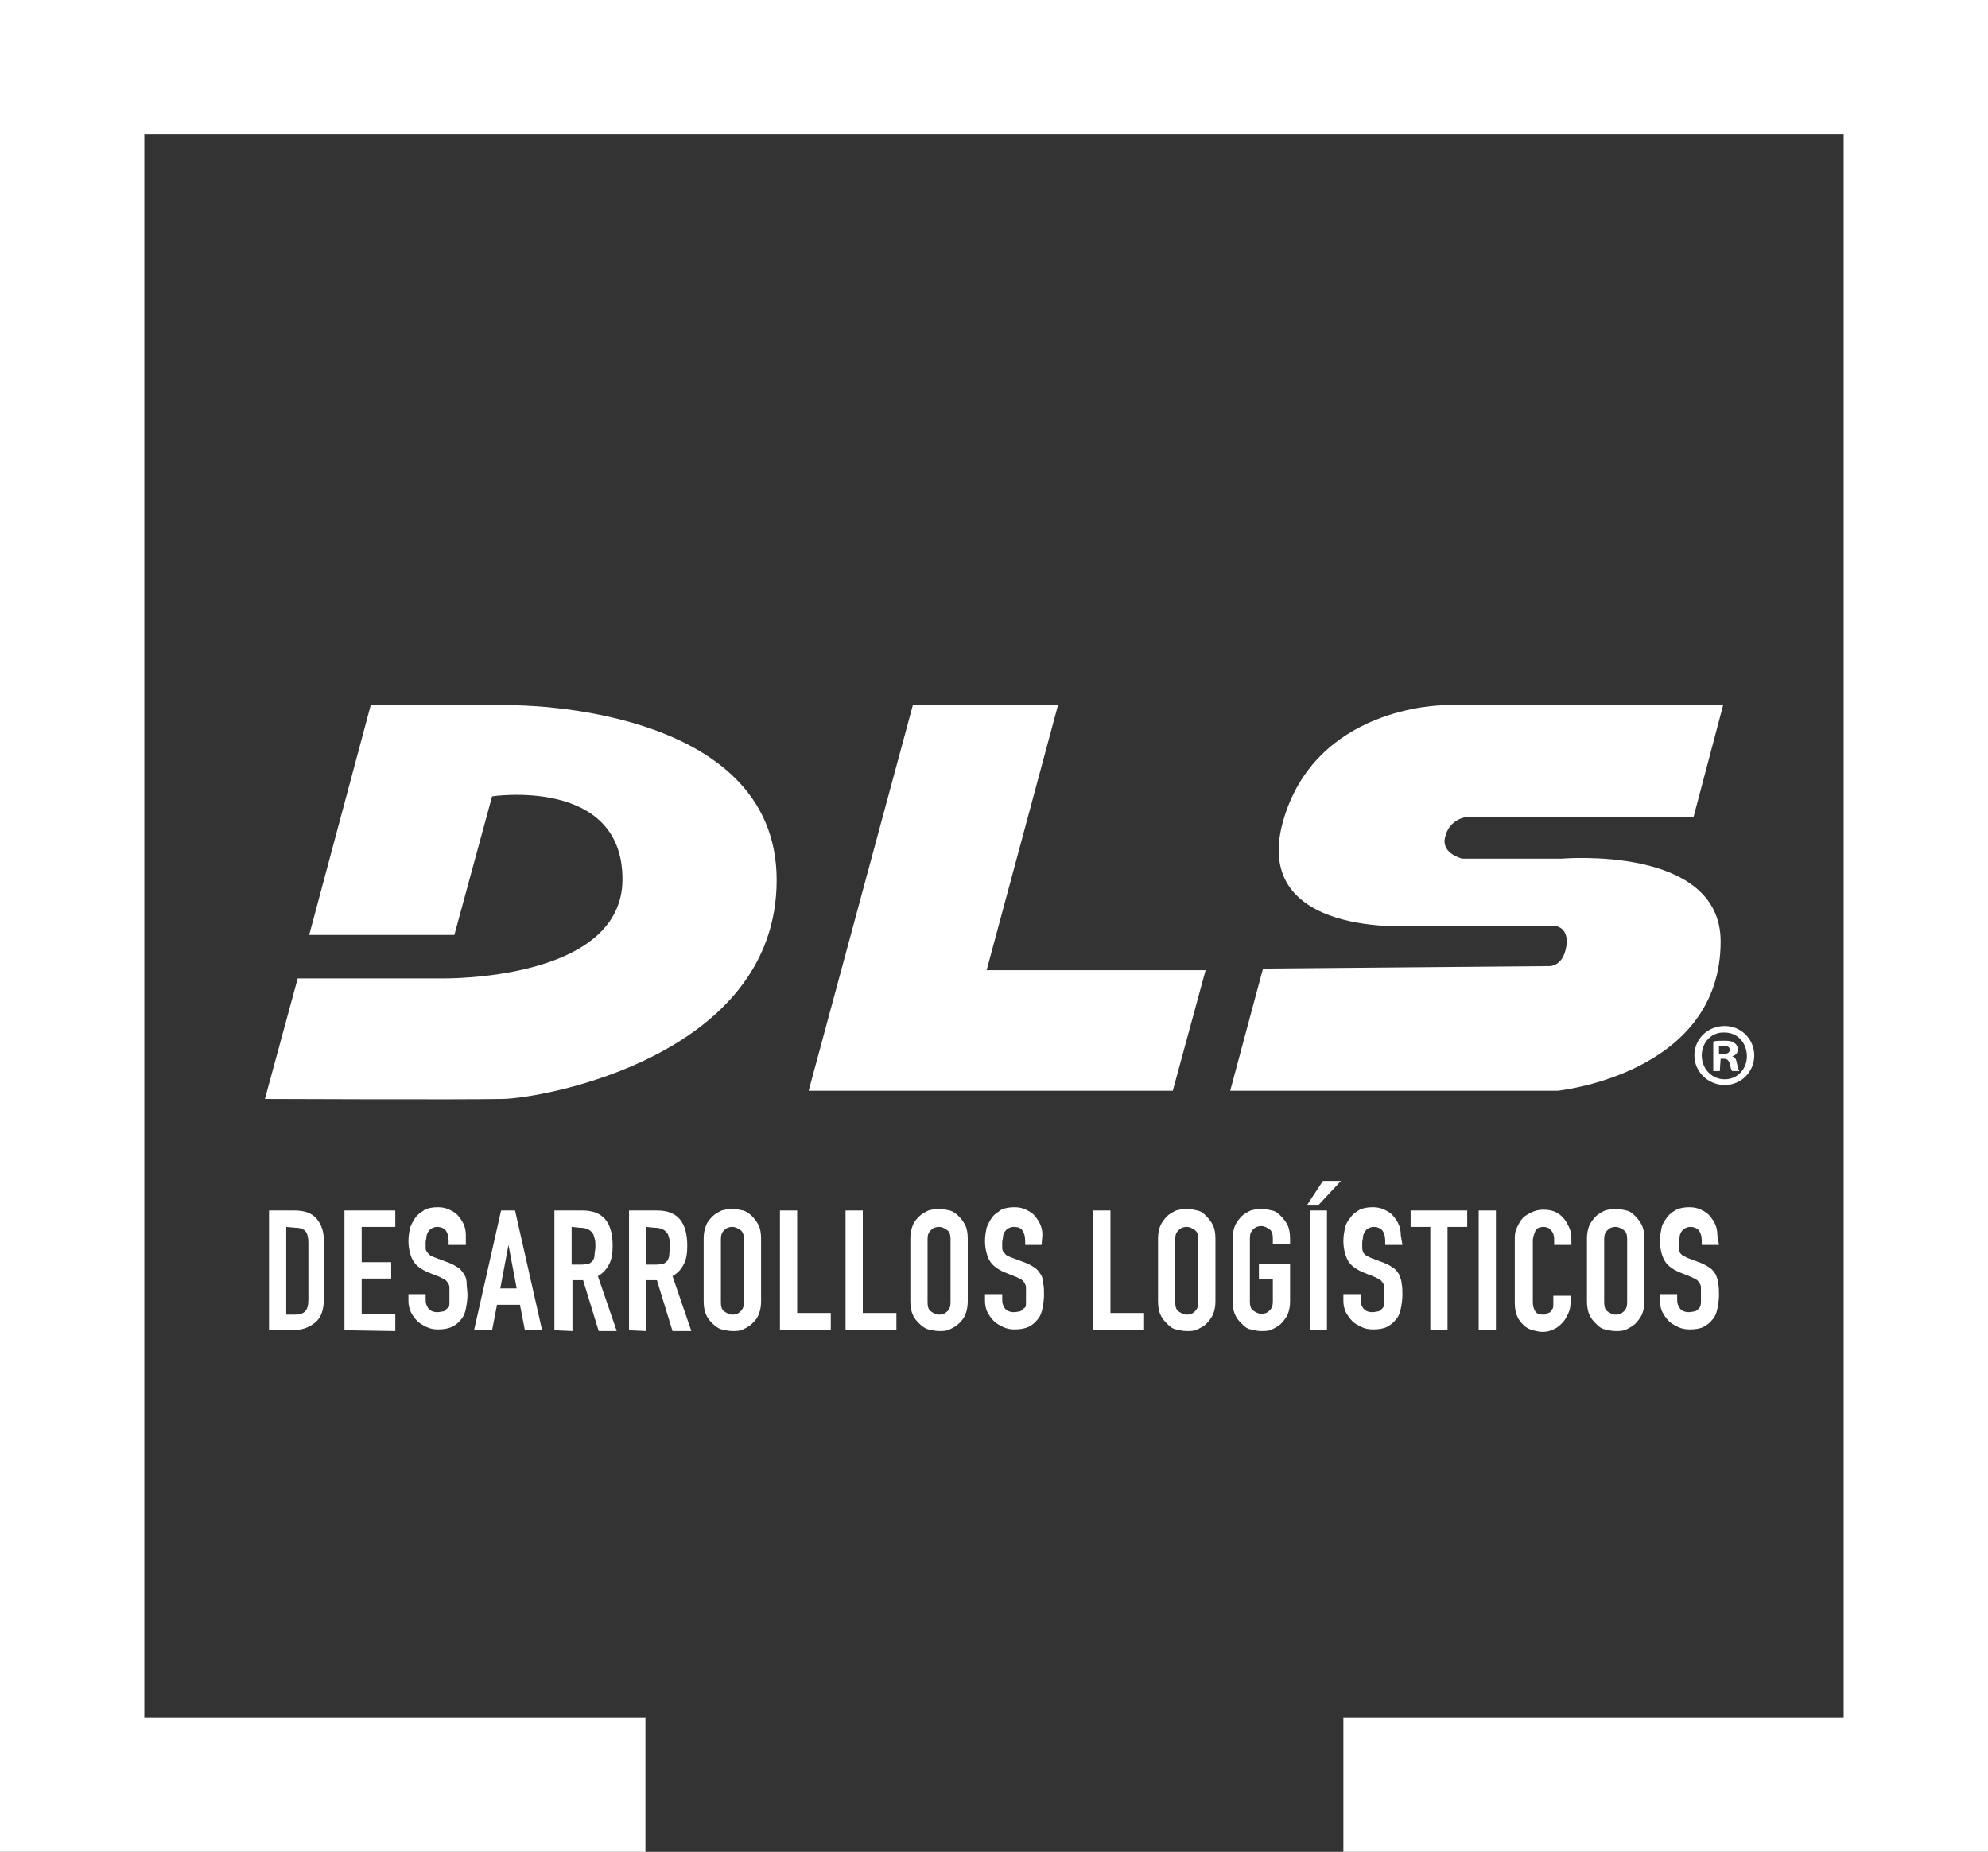 <?xml version="1.0" encoding="utf-8"?>
<!-- Generator: Adobe Illustrator 23.0.2, SVG Export Plug-In . SVG Version: 6.00 Build 0)  -->
<svg version="1.0" id="Capa_1" xmlns="http://www.w3.org/2000/svg" xmlns:xlink="http://www.w3.org/1999/xlink" x="0px" y="0px"
	 viewBox="0 0 242.4 225.8" style="enable-background:new 0 0 242.4 225.8;" xml:space="preserve">
<rect x="0" y="0" width="242.4" height="225.8" fill="#333333" stroke="none"/>
<style type="text/css">
	.st0{fill:#FFFFFF;}
</style>
<polygon class="st0" points="0,0 0,225.8 78.7,225.8 78.7,209.4 17.6,209.4 17.6,16.4 224.8,16.4 224.8,209.4 163.8,209.4 
	163.8,225.8 242.4,225.8 242.4,0 "/>
<path class="st0" d="M55.4,114H37.7l7.5-28h17.5c0,0,32-0.1,32,21.3S66.4,133.9,61.3,134s-29,0-29,0l4-14.7h17.6c0,0,22,0.4,22-12.1
	S60,97.1,60,97.1L55.4,114z"/>
<polygon class="st0" points="111.3,86 129,86 120.3,118.3 147,118.3 143,133 98.6,133 "/>
<path class="st0" d="M150,133h39.9c0,0,19.9-2,19.9-18.2c0-11.8-19.4-10.1-19.4-10.1h-12.1c0,0-2.6-0.6-2.1-2.6
	c0.5-2.3,2.7-2.5,2.7-2.5h27.6l3.6-13.6h-34.2c0,0-15.6,0.1-19.5,14.3c-3.8,14.1,15.9,12.6,15.9,12.6h17.3c0,0,1.7,0.1,1.4,2.4
	c-0.4,2.7-2.2,2.5-2.2,2.5l-34.8,0.3L150,133z"/>
<g>
	<path class="st0" d="M32.8,162.2v-14.6h3.1c1.2,0,2.1,0.3,2.7,1c0.6,0.7,0.9,1.6,0.9,2.8v6.8c0,1.4-0.3,2.4-1,3s-1.6,1-2.9,1H32.8
		L32.8,162.2z M34.9,149.6v10.7h1c0.6,0,1-0.1,1.3-0.4c0.3-0.3,0.4-0.8,0.4-1.4v-7c0-0.6-0.1-1-0.3-1.3s-0.7-0.5-1.3-0.5L34.9,149.6
		L34.9,149.6z"/>
	<path class="st0" d="M42,162.2v-14.6h6.2v2h-4.1v4.3h3.6v2h-3.6v4.3h4.1v2.1L42,162.2L42,162.2z"/>
	<path class="st0" d="M56.8,151.8h-2.1v-0.5c0-0.5-0.1-0.9-0.3-1.2s-0.6-0.5-1.1-0.5c-0.3,0-0.5,0.1-0.7,0.2s-0.3,0.3-0.4,0.4
		c-0.1,0.2-0.2,0.4-0.2,0.6c0,0.2-0.1,0.5-0.1,0.7c0,0.3,0,0.5,0,0.7s0.1,0.4,0.2,0.5s0.2,0.3,0.4,0.4s0.4,0.2,0.7,0.3l1.6,0.6
		c0.5,0.2,0.8,0.4,1.1,0.6s0.5,0.5,0.7,0.8s0.3,0.7,0.3,1.1c0,0.4,0.1,0.9,0.1,1.4c0,0.6-0.1,1.2-0.2,1.7c-0.1,0.5-0.3,1-0.6,1.3
		c-0.3,0.4-0.7,0.7-1.1,0.9c-0.5,0.2-1,0.3-1.7,0.3c-0.5,0-1-0.1-1.4-0.3s-0.8-0.4-1.1-0.7s-0.6-0.7-0.8-1.1
		c-0.2-0.4-0.3-0.9-0.3-1.4v-0.8h2.1v0.7c0,0.4,0.1,0.7,0.3,1s0.6,0.5,1.1,0.5c0.4,0,0.6-0.1,0.8-0.1c0.2-0.1,0.3-0.3,0.5-0.4
		s0.2-0.4,0.2-0.7s0-0.6,0-0.9c0-0.4,0-0.7,0-0.9c0-0.3-0.1-0.4-0.2-0.6c-0.1-0.1-0.2-0.3-0.4-0.4c-0.2-0.1-0.4-0.2-0.6-0.3
		l-1.5-0.6c-0.9-0.4-1.5-0.9-1.8-1.5s-0.5-1.4-0.5-2.3c0-0.6,0.1-1.1,0.2-1.6c0.2-0.5,0.4-0.9,0.7-1.3c0.3-0.4,0.7-0.6,1.1-0.9
		c0.4-0.2,1-0.3,1.6-0.3c0.5,0,1,0.1,1.4,0.3s0.8,0.4,1.1,0.8c0.6,0.7,0.9,1.4,0.9,2.3C56.8,150.8,56.8,151.8,56.8,151.8z"/>
	<path class="st0" d="M57.8,162.2l3.3-14.6h1.7l3.3,14.6H64l-0.6-3.1h-2.8l-0.6,3.1H57.8z M63,157.1l-1-5.3l0,0l-1,5.3H63z"/>
	<path class="st0" d="M67.6,162.2v-14.6H71c2.5,0,3.7,1.4,3.7,4.3c0,0.9-0.1,1.6-0.4,2.2c-0.3,0.6-0.7,1.1-1.4,1.5l2.3,6.7H73
		l-1.9-6.2h-1.3v6.2L67.6,162.2L67.6,162.2z M69.7,149.6v4.6h1.2c0.4,0,0.7-0.1,0.9-0.1c0.2-0.1,0.4-0.3,0.5-0.4
		c0.1-0.2,0.2-0.4,0.2-0.7s0.1-0.6,0.1-1s0-0.7-0.1-1s-0.1-0.5-0.3-0.7c-0.3-0.4-0.8-0.6-1.5-0.6L69.7,149.6L69.7,149.6z"/>
	<path class="st0" d="M76.7,162.2v-14.6h3.4c2.5,0,3.7,1.4,3.7,4.3c0,0.9-0.1,1.6-0.4,2.2c-0.3,0.6-0.7,1.1-1.4,1.5l2.3,6.7H82
		l-1.9-6.2h-1.3v6.2L76.7,162.2L76.7,162.2z M78.8,149.6v4.6H80c0.4,0,0.7-0.1,0.9-0.1c0.2-0.1,0.4-0.3,0.5-0.4
		c0.1-0.2,0.2-0.4,0.2-0.7s0.1-0.6,0.1-1s0-0.7-0.1-1s-0.1-0.5-0.3-0.7c-0.3-0.4-0.8-0.6-1.5-0.6L78.8,149.6L78.8,149.6z"/>
	<path class="st0" d="M85.8,151c0-0.6,0.1-1.1,0.3-1.6s0.5-0.8,0.8-1.1s0.7-0.5,1.1-0.7c0.4-0.1,0.8-0.2,1.3-0.2
		c0.4,0,0.8,0.1,1.3,0.2c0.4,0.1,0.8,0.4,1.1,0.7c0.3,0.3,0.6,0.7,0.8,1.1c0.2,0.4,0.3,1,0.3,1.6v7.7c0,0.6-0.1,1.1-0.3,1.6
		s-0.5,0.8-0.8,1.1s-0.7,0.5-1.1,0.7s-0.8,0.2-1.3,0.2c-0.4,0-0.8-0.1-1.3-0.2c-0.4-0.1-0.8-0.4-1.1-0.7c-0.3-0.3-0.6-0.6-0.8-1.1
		c-0.2-0.4-0.3-1-0.3-1.6V151z M87.9,158.8c0,0.5,0.1,0.9,0.4,1.1c0.3,0.2,0.6,0.4,1,0.4s0.7-0.1,1-0.4s0.4-0.6,0.4-1.1v-7.7
		c0-0.5-0.1-0.9-0.4-1.1c-0.3-0.2-0.6-0.4-1-0.4s-0.7,0.1-1,0.4s-0.4,0.6-0.4,1.1V158.8z"/>
	<path class="st0" d="M95.1,162.2v-14.6h2.1v12.5h4.1v2.1H95.1L95.1,162.2z"/>
	<path class="st0" d="M103.1,162.2v-14.6h2.1v12.5h4.1v2.1H103.1L103.1,162.2z"/>
	<path class="st0" d="M111,151c0-0.6,0.1-1.1,0.3-1.6s0.5-0.8,0.8-1.1s0.7-0.5,1.1-0.7c0.4-0.1,0.8-0.2,1.3-0.2
		c0.4,0,0.8,0.1,1.3,0.2c0.4,0.1,0.8,0.4,1.1,0.7c0.3,0.3,0.6,0.7,0.8,1.1c0.2,0.4,0.3,1,0.3,1.6v7.7c0,0.6-0.1,1.1-0.3,1.6
		s-0.5,0.8-0.8,1.1s-0.7,0.5-1.1,0.7s-0.8,0.2-1.3,0.2c-0.4,0-0.8-0.1-1.3-0.2c-0.4-0.1-0.8-0.4-1.1-0.7c-0.3-0.3-0.6-0.6-0.8-1.1
		c-0.2-0.4-0.3-1-0.3-1.6V151z M113.1,158.8c0,0.5,0.1,0.9,0.4,1.1c0.3,0.2,0.6,0.4,1,0.4s0.7-0.1,1-0.4s0.4-0.6,0.4-1.1v-7.7
		c0-0.5-0.1-0.9-0.4-1.1c-0.3-0.2-0.6-0.4-1-0.4s-0.7,0.1-1,0.4s-0.4,0.6-0.4,1.1V158.8z"/>
	<path class="st0" d="M127,151.8h-2v-0.5c0-0.5-0.1-0.9-0.3-1.2c-0.2-0.4-0.6-0.5-1.1-0.5c-0.3,0-0.5,0.1-0.7,0.2s-0.3,0.3-0.4,0.4
		c-0.1,0.2-0.2,0.4-0.2,0.6s-0.1,0.5-0.1,0.7c0,0.3,0,0.5,0,0.7s0.1,0.4,0.2,0.5s0.2,0.3,0.4,0.4s0.4,0.2,0.7,0.3l1.6,0.6
		c0.5,0.2,0.8,0.4,1.1,0.6s0.5,0.5,0.7,0.8s0.3,0.7,0.3,1.1c0.1,0.4,0.1,0.9,0.1,1.4c0,0.6-0.1,1.2-0.2,1.7s-0.3,1-0.6,1.3
		c-0.3,0.4-0.7,0.7-1.1,0.9c-0.5,0.2-1,0.3-1.7,0.3c-0.5,0-1-0.1-1.4-0.3s-0.8-0.4-1.1-0.7c-0.3-0.3-0.6-0.7-0.8-1.1
		c-0.2-0.4-0.3-0.9-0.3-1.4v-0.8h2.1v0.7c0,0.4,0.1,0.7,0.3,1c0.2,0.3,0.6,0.5,1.1,0.5c0.4,0,0.6-0.1,0.8-0.1
		c0.2-0.1,0.3-0.3,0.5-0.4s0.2-0.4,0.2-0.7s0-0.6,0-0.9c0-0.4,0-0.7,0-0.9c0-0.3-0.1-0.4-0.2-0.6c-0.1-0.1-0.2-0.3-0.4-0.4
		c-0.2-0.1-0.4-0.2-0.6-0.3l-1.5-0.6c-0.9-0.4-1.5-0.9-1.8-1.5s-0.5-1.4-0.5-2.3c0-0.6,0.1-1.1,0.2-1.6c0.2-0.5,0.4-0.9,0.7-1.3
		c0.3-0.4,0.7-0.6,1.1-0.9c0.4-0.2,1-0.3,1.6-0.3c0.5,0,1,0.1,1.4,0.3s0.8,0.4,1.1,0.8c0.6,0.7,0.9,1.4,0.9,2.3L127,151.8L127,151.8
		z"/>
	<path class="st0" d="M133.3,162.2v-14.6h2.1v12.5h4.1v2.1H133.3L133.3,162.2z"/>
	<path class="st0" d="M141.2,151c0-0.6,0.1-1.1,0.3-1.6c0.2-0.4,0.5-0.8,0.8-1.1s0.7-0.5,1.1-0.7c0.4-0.1,0.8-0.2,1.3-0.2
		s0.8,0.1,1.3,0.2s0.8,0.4,1.1,0.7s0.6,0.7,0.8,1.1c0.2,0.4,0.3,1,0.3,1.6v7.7c0,0.6-0.1,1.1-0.3,1.6c-0.2,0.4-0.5,0.8-0.8,1.1
		s-0.7,0.5-1.1,0.7s-0.8,0.2-1.3,0.2s-0.8-0.1-1.3-0.2s-0.8-0.4-1.1-0.7s-0.6-0.6-0.8-1.1c-0.2-0.4-0.3-1-0.3-1.6V151z M143.3,158.8
		c0,0.5,0.1,0.9,0.4,1.1c0.3,0.2,0.6,0.4,1,0.4s0.7-0.1,1-0.4s0.4-0.6,0.4-1.1v-7.7c0-0.5-0.1-0.9-0.4-1.1c-0.3-0.2-0.6-0.4-1-0.4
		s-0.7,0.1-1,0.4s-0.4,0.6-0.4,1.1V158.8z"/>
	<path class="st0" d="M150.3,151c0-0.6,0.1-1.1,0.3-1.6c0.2-0.4,0.5-0.8,0.8-1.1s0.7-0.5,1.1-0.7c0.4-0.1,0.8-0.2,1.3-0.2
		s0.8,0.1,1.3,0.2s0.8,0.4,1.1,0.7s0.6,0.7,0.8,1.1c0.2,0.4,0.3,1,0.3,1.6v0.7h-2.1V151c0-0.5-0.1-0.9-0.4-1.1
		c-0.3-0.2-0.6-0.4-1-0.4s-0.7,0.1-1,0.4s-0.4,0.6-0.4,1.1v7.7c0,0.5,0.1,0.9,0.4,1.1c0.3,0.2,0.6,0.4,1,0.4s0.7-0.1,1-0.4
		s0.4-0.6,0.4-1.1V156h-1.7v-1.9h3.8v4.6c0,0.6-0.1,1.1-0.3,1.6c-0.2,0.4-0.5,0.8-0.8,1.1s-0.7,0.5-1.1,0.7s-0.8,0.2-1.3,0.2
		s-0.8-0.1-1.3-0.2s-0.8-0.4-1.1-0.7s-0.6-0.6-0.8-1.1c-0.2-0.4-0.3-1-0.3-1.6V151z"/>
	<path class="st0" d="M159.4,146.9l1.9-2.9h2.2l-2.7,2.9H159.4z M159.7,162.2v-14.6h2.1v14.6H159.7z"/>
	<path class="st0" d="M171,151.8h-2.1v-0.5c0-0.5-0.1-0.9-0.3-1.2s-0.6-0.5-1.1-0.5c-0.3,0-0.5,0.1-0.7,0.2s-0.3,0.3-0.4,0.4
		c-0.1,0.2-0.2,0.4-0.2,0.6c0,0.2-0.1,0.5-0.1,0.7c0,0.3,0,0.5,0,0.7s0.1,0.4,0.1,0.5c0.1,0.1,0.2,0.3,0.4,0.4s0.4,0.2,0.6,0.3
		l1.6,0.6c0.5,0.2,0.8,0.4,1.1,0.6c0.3,0.2,0.5,0.5,0.7,0.8c0.1,0.3,0.3,0.7,0.3,1.1c0.1,0.4,0.1,0.9,0.1,1.4c0,0.6-0.1,1.2-0.2,1.7
		c-0.1,0.5-0.3,1-0.6,1.3c-0.3,0.4-0.7,0.7-1.1,0.9s-1,0.3-1.7,0.3c-0.5,0-1-0.1-1.4-0.3s-0.8-0.4-1.1-0.7s-0.6-0.7-0.8-1.1
		c-0.2-0.4-0.3-0.9-0.3-1.4v-0.8h2.1v0.7c0,0.4,0.1,0.7,0.3,1s0.6,0.5,1.1,0.5c0.4,0,0.6-0.1,0.8-0.1c0.2-0.1,0.4-0.3,0.5-0.4
		s0.2-0.4,0.2-0.7s0-0.6,0-0.9c0-0.4,0-0.7,0-0.9c0-0.3-0.1-0.4-0.2-0.6c-0.1-0.1-0.2-0.3-0.4-0.4c-0.2-0.1-0.4-0.2-0.6-0.3
		l-1.5-0.6c-0.9-0.4-1.5-0.9-1.8-1.5s-0.5-1.4-0.5-2.3c0-0.6,0.1-1.1,0.2-1.6c0.1-0.5,0.4-0.9,0.7-1.3c0.3-0.4,0.6-0.6,1.1-0.9
		c0.4-0.2,1-0.3,1.6-0.3c0.5,0,1,0.1,1.4,0.3s0.8,0.4,1.1,0.8c0.6,0.7,0.9,1.4,0.9,2.3L171,151.8L171,151.8z"/>
	<path class="st0" d="M174.4,162.2v-12.6H172v-2h6.9v2h-2.4v12.6H174.4z"/>
	<path class="st0" d="M180.3,162.2v-14.6h2.1v14.6H180.3z"/>
	<path class="st0" d="M191.5,158v0.9c0,0.4-0.1,0.9-0.3,1.3s-0.4,0.8-0.7,1.1s-0.6,0.6-1.1,0.8c-0.4,0.2-0.8,0.3-1.3,0.3
		c-0.4,0-0.8-0.1-1.2-0.2s-0.8-0.3-1.1-0.6s-0.6-0.6-0.8-1.1c-0.2-0.4-0.3-1-0.3-1.6v-8c0-0.5,0.1-0.9,0.3-1.3
		c0.2-0.4,0.4-0.8,0.7-1.1s0.7-0.5,1.1-0.7c0.4-0.2,0.9-0.3,1.4-0.3c1,0,1.8,0.3,2.4,1c0.3,0.3,0.5,0.7,0.7,1.1s0.3,0.9,0.3,1.4v0.8
		h-2.1v-0.7c0-0.4-0.1-0.8-0.4-1.1c-0.2-0.3-0.6-0.4-0.9-0.4c-0.5,0-0.9,0.2-1,0.5s-0.3,0.7-0.3,1.2v7.5c0,0.4,0.1,0.8,0.3,1.1
		s0.5,0.4,1,0.4c0.1,0,0.3,0,0.4-0.1s0.3-0.1,0.4-0.2c0.1-0.1,0.2-0.3,0.3-0.4s0.1-0.4,0.1-0.7V158H191.5L191.5,158z"/>
	<path class="st0" d="M193.5,151c0-0.6,0.1-1.1,0.3-1.6c0.2-0.4,0.5-0.8,0.8-1.1s0.7-0.5,1.1-0.7c0.4-0.1,0.8-0.2,1.3-0.2
		s0.8,0.1,1.3,0.2s0.8,0.4,1.1,0.7s0.6,0.7,0.8,1.1c0.2,0.4,0.3,1,0.3,1.6v7.7c0,0.6-0.1,1.1-0.3,1.6c-0.2,0.4-0.5,0.8-0.8,1.1
		s-0.7,0.5-1.1,0.7s-0.8,0.2-1.3,0.2s-0.8-0.1-1.3-0.2s-0.8-0.4-1.1-0.7s-0.6-0.6-0.8-1.1c-0.2-0.4-0.3-1-0.3-1.6V151z M195.6,158.8
		c0,0.5,0.1,0.9,0.4,1.1c0.3,0.2,0.6,0.4,1,0.4s0.7-0.1,1-0.4s0.4-0.6,0.4-1.1v-7.7c0-0.5-0.1-0.9-0.4-1.1c-0.3-0.2-0.6-0.4-1-0.4
		s-0.7,0.1-1,0.4s-0.4,0.6-0.4,1.1V158.8z"/>
	<path class="st0" d="M209.6,151.8h-2.1v-0.5c0-0.5-0.1-0.9-0.3-1.2s-0.6-0.5-1.1-0.5c-0.3,0-0.5,0.1-0.7,0.2s-0.3,0.3-0.4,0.4
		c-0.1,0.2-0.2,0.4-0.2,0.6c0,0.2-0.1,0.5-0.1,0.7c0,0.3,0,0.5,0,0.7s0.1,0.4,0.1,0.5c0.1,0.1,0.2,0.3,0.4,0.4s0.4,0.2,0.6,0.3
		l1.6,0.6c0.5,0.2,0.8,0.4,1.1,0.6c0.3,0.2,0.5,0.5,0.7,0.8c0.1,0.3,0.3,0.7,0.3,1.1c0.1,0.4,0.1,0.9,0.1,1.4c0,0.6-0.1,1.2-0.2,1.7
		c-0.1,0.5-0.3,1-0.6,1.3c-0.3,0.4-0.7,0.7-1.1,0.9s-1,0.3-1.7,0.3c-0.5,0-1-0.1-1.4-0.3s-0.8-0.4-1.1-0.7s-0.6-0.7-0.8-1.1
		c-0.2-0.4-0.3-0.9-0.3-1.4v-0.8h2.1v0.7c0,0.4,0.1,0.7,0.3,1s0.6,0.5,1.1,0.5c0.4,0,0.6-0.1,0.8-0.1c0.2-0.1,0.4-0.3,0.5-0.4
		s0.2-0.4,0.2-0.7s0-0.6,0-0.9c0-0.4,0-0.7,0-0.9c0-0.3-0.1-0.4-0.2-0.6c-0.1-0.1-0.2-0.3-0.4-0.4c-0.2-0.1-0.4-0.2-0.6-0.3
		l-1.5-0.6c-0.9-0.4-1.5-0.9-1.8-1.5s-0.5-1.4-0.5-2.3c0-0.6,0.1-1.1,0.2-1.6c0.1-0.5,0.4-0.9,0.7-1.3c0.3-0.4,0.6-0.6,1.1-0.9
		c0.4-0.2,1-0.3,1.6-0.3c0.5,0,1,0.1,1.4,0.3s0.8,0.4,1.1,0.8c0.6,0.7,0.9,1.4,0.9,2.3L209.6,151.8L209.6,151.8z"/>
</g>
<g>
	<path class="st0" d="M213.9,128.7c0,2-1.6,3.6-3.6,3.6s-3.7-1.6-3.7-3.6s1.6-3.6,3.7-3.6C212.3,125.1,213.9,126.7,213.9,128.7z
		 M207.5,128.7c0,1.6,1.2,2.9,2.8,2.9s2.7-1.3,2.7-2.8c0-1.6-1.1-2.9-2.7-2.9C208.7,125.8,207.5,127.1,207.5,128.7z M209.7,130.6
		h-0.8V127c0.3-0.1,0.8-0.1,1.4-0.1c0.7,0,1,0.1,1.2,0.3c0.2,0.1,0.4,0.4,0.4,0.8s-0.3,0.7-0.7,0.8l0,0c0.4,0.1,0.5,0.4,0.6,0.9
		s0.2,0.8,0.3,0.9h-0.9c-0.1-0.1-0.2-0.5-0.3-0.9s-0.3-0.6-0.7-0.6h-0.4L209.7,130.6L209.7,130.6z M209.7,128.5h0.4
		c0.5,0,0.8-0.1,0.8-0.5c0-0.3-0.2-0.5-0.8-0.5c-0.2,0-0.4,0-0.5,0v1H209.7z"/>
</g>
</svg>
